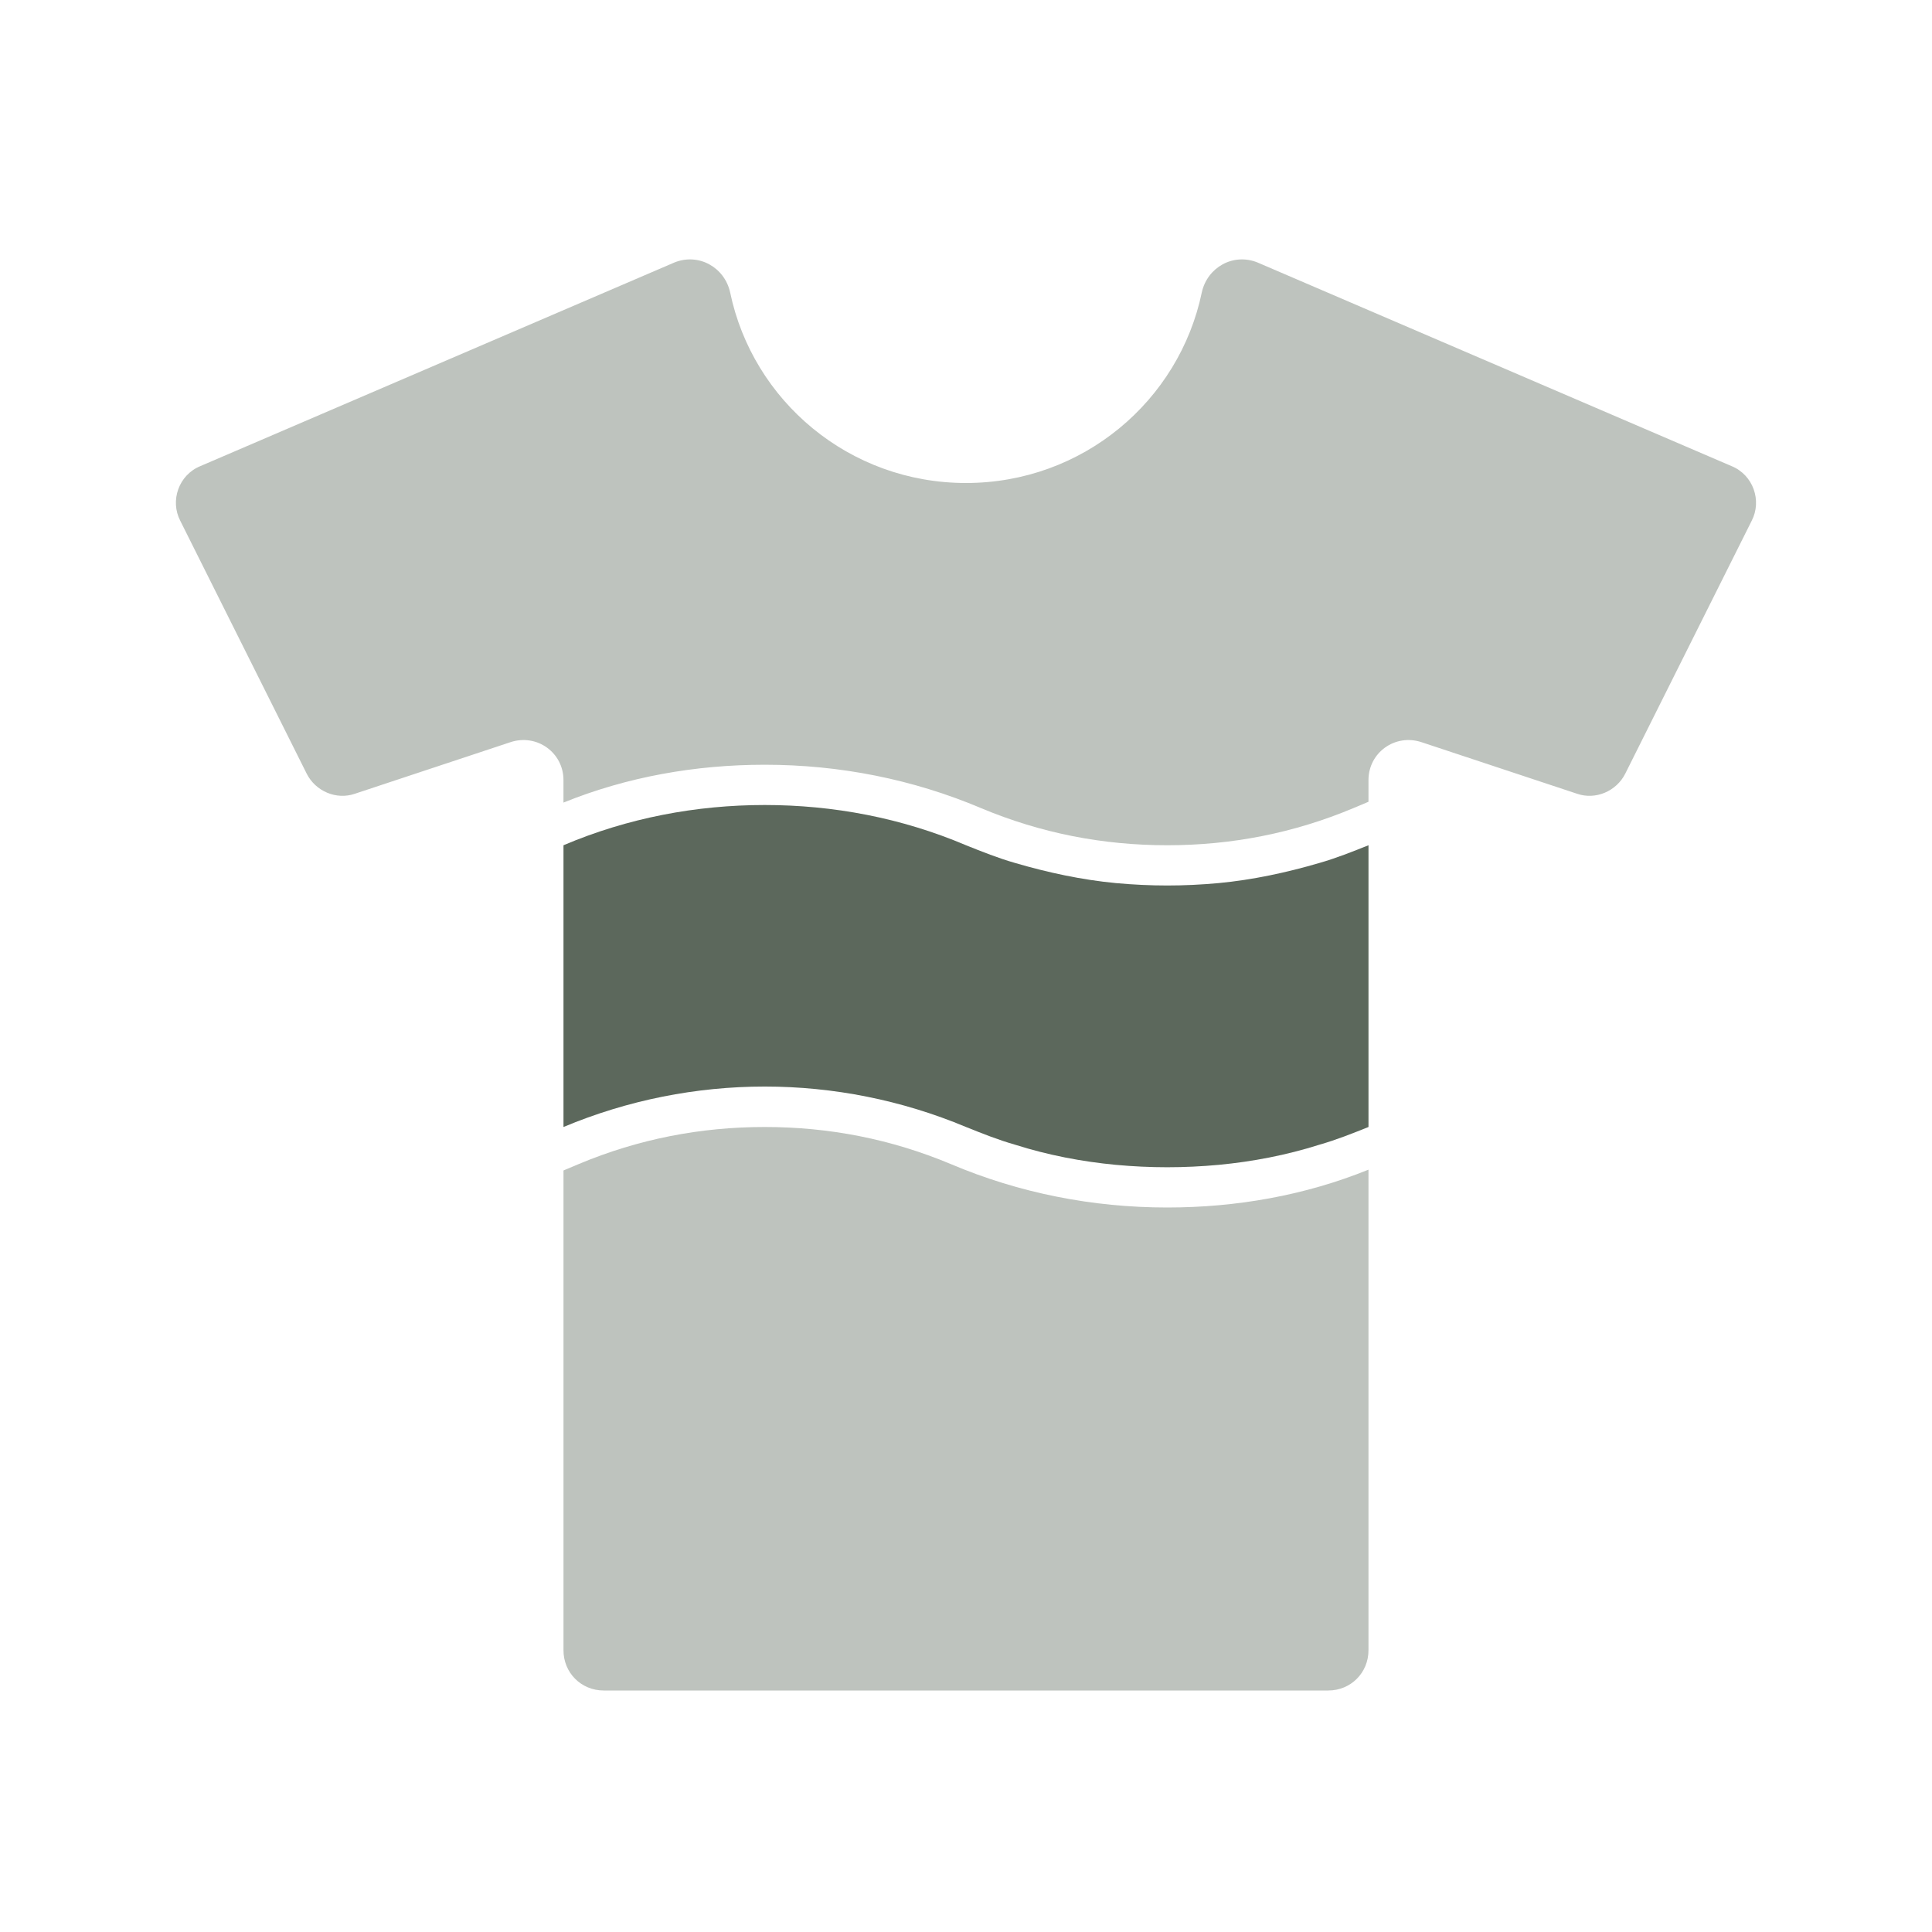 <svg width="100" height="100" viewBox="0 0 100 100" fill="none" xmlns="http://www.w3.org/2000/svg">
<path d="M90.666 26.958L84.124 40.042C83.666 40.958 82.582 41.417 81.624 41.083L73.582 38.417C72.207 37.958 70.832 38.958 70.832 40.375V41.5L70.04 41.833C66.957 43.125 63.749 43.75 60.415 43.75C57.082 43.75 53.874 43.125 50.79 41.833C47.249 40.333 43.457 39.583 39.582 39.583C35.999 39.583 32.457 40.208 29.165 41.542V40.375C29.165 38.958 27.79 37.958 26.415 38.417L18.373 41.083C17.415 41.417 16.332 40.958 15.873 40.042L9.332 26.958C8.79 25.917 9.248 24.583 10.373 24.125L34.915 13.583C36.165 13.083 37.498 13.833 37.79 15.125C38.957 20.75 43.957 25 49.998 25C56.04 25 61.04 20.75 62.207 15.125C62.498 13.833 63.832 13.083 65.082 13.583L89.623 24.125C90.748 24.583 91.207 25.917 90.666 26.958Z" fill="#BEC3BE"/>
<path d="M70.832 60.542V85.417C70.832 86.583 69.916 87.5 68.749 87.5H31.249C30.082 87.5 29.166 86.583 29.166 85.417V60.583L29.957 60.25C33.041 58.958 36.249 58.333 39.583 58.333C42.916 58.333 46.124 58.958 49.208 60.25C52.749 61.75 56.541 62.5 60.416 62.5C63.999 62.5 67.541 61.875 70.832 60.542Z" fill="#BEC3BE"/>
<path d="M70.833 43.75V58.333C70 58.667 69.166 59 68.291 59.25C66.583 59.792 64.833 60.125 63.083 60.292C61.291 60.458 59.541 60.458 57.75 60.292C56 60.125 54.25 59.792 52.541 59.25C51.666 59 50.833 58.667 50 58.333C43.333 55.542 35.833 55.542 29.166 58.333V43.75C32.5 42.333 36.041 41.667 39.583 41.667C43.125 41.667 46.666 42.333 50 43.75C50.833 44.083 51.666 44.417 52.541 44.667C54.25 45.167 56 45.542 57.75 45.708C58.666 45.792 59.541 45.833 60.416 45.833C61.291 45.833 62.166 45.792 63.083 45.708C64.833 45.542 66.583 45.167 68.291 44.667C69.166 44.417 70 44.083 70.833 43.75Z" fill="#5C685C"/>
</svg>

